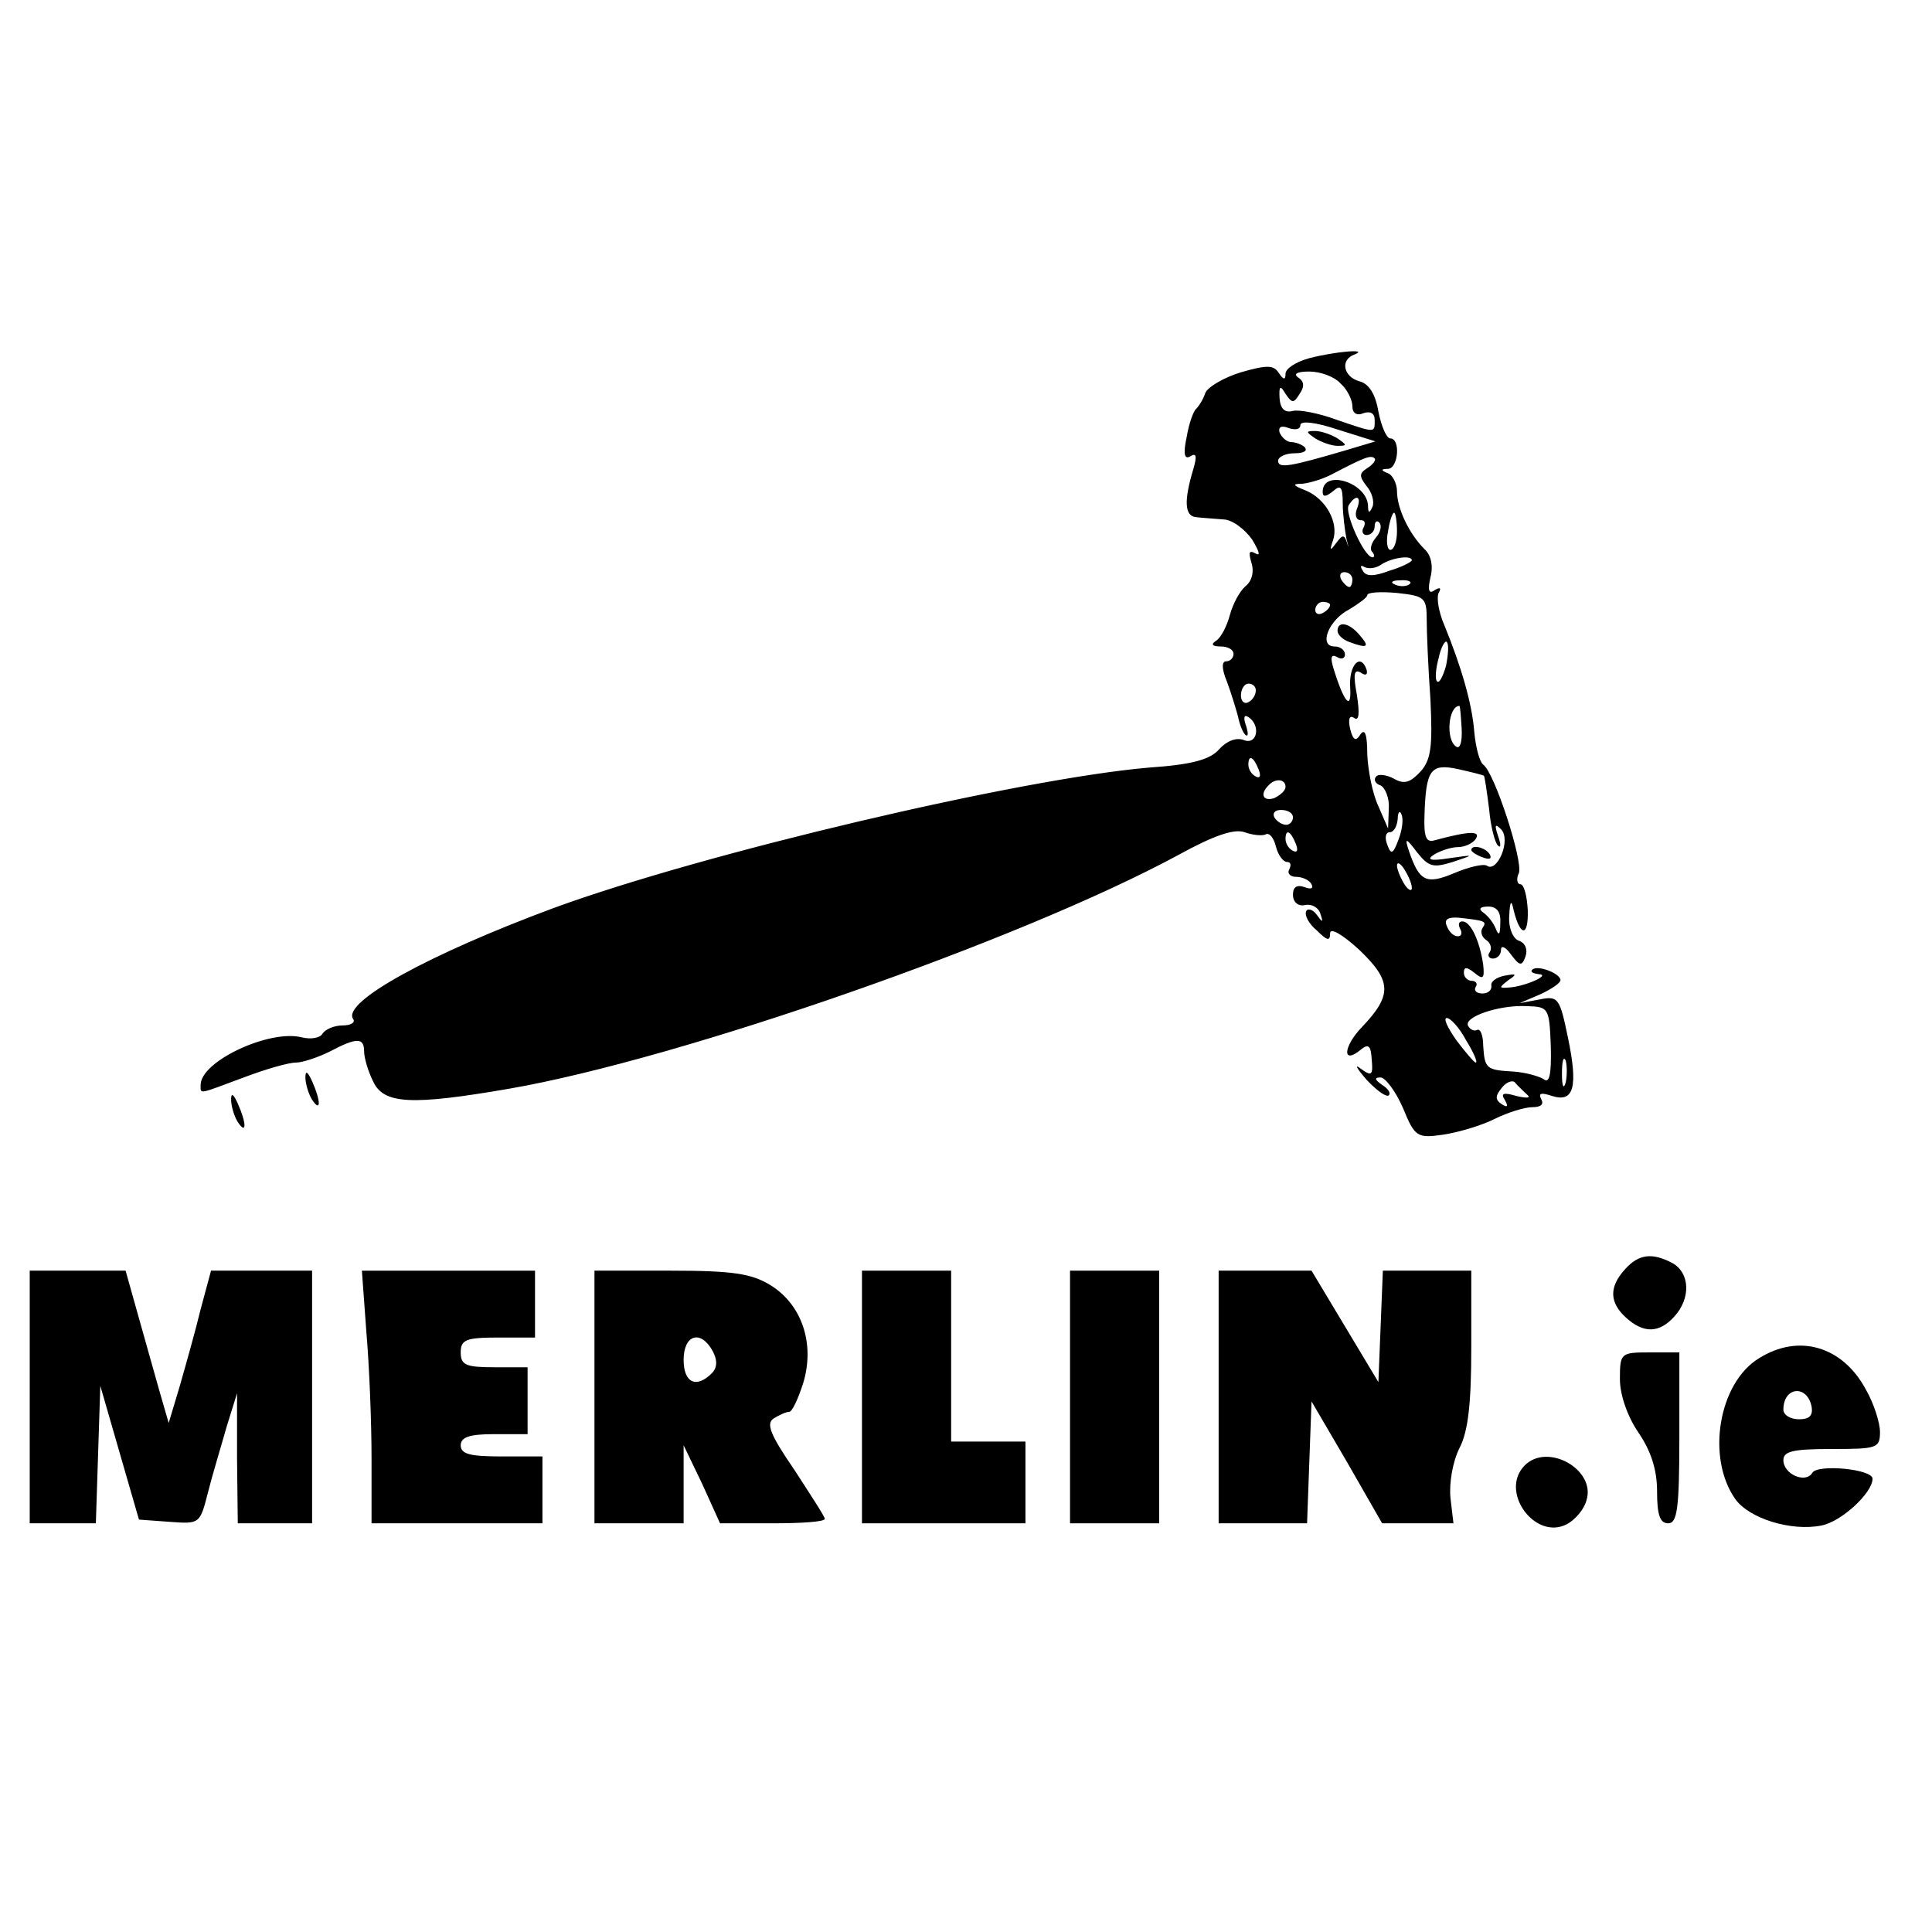 <?xml version="1.0" standalone="no"?>
<!DOCTYPE svg PUBLIC "-//W3C//DTD SVG 20010904//EN"
 "http://www.w3.org/TR/2001/REC-SVG-20010904/DTD/svg10.dtd">
<svg version="1.0" xmlns="http://www.w3.org/2000/svg"
 width="260pt" height="260pt" viewBox="0 0 260 260"
 preserveAspectRatio="xMidYMid meet">
<g transform="translate(0,260) scale(0.1,-0.1)"
fill="#000000" stroke="none">
<path d="M1762 2118 c-18 -5 -32 -14 -32 -21 0 -9 -3 -8 -9 1 -7 11 -16 11
-51 1 -23 -7 -45 -20 -48 -28 -3 -9 -9 -18 -12 -21 -4 -3 -10 -20 -13 -38 -5
-23 -3 -31 5 -26 8 5 9 0 4 -17 -13 -43 -12 -64 4 -65 8 -1 25 -2 36 -3 12 0
29 -13 39 -27 9 -15 12 -23 5 -19 -9 5 -10 2 -6 -12 4 -12 1 -25 -8 -32 -8 -7
-17 -24 -21 -39 -4 -15 -12 -30 -18 -34 -8 -5 -6 -8 6 -8 9 0 17 -4 17 -10 0
-5 -4 -10 -10 -10 -6 0 -6 -10 1 -27 6 -16 12 -36 15 -47 2 -10 6 -21 10 -25
4 -3 4 2 1 12 -4 11 -3 16 3 12 17 -11 12 -38 -6 -31 -10 4 -23 -1 -33 -12
-12 -14 -36 -21 -95 -25 -174 -15 -599 -115 -801 -189 -167 -62 -284 -126
-270 -149 4 -5 -3 -9 -14 -9 -11 0 -23 -5 -27 -11 -3 -6 -16 -8 -28 -5 -43 11
-136 -32 -136 -64 0 -13 -4 -13 58 10 29 11 60 20 70 20 9 0 30 7 46 15 36 19
46 19 46 0 0 -8 5 -26 12 -40 14 -31 51 -33 184 -10 230 40 686 199 899 314
49 27 76 36 90 31 11 -4 24 -5 28 -3 5 3 11 -4 14 -16 3 -12 10 -21 15 -21 5
0 6 -4 3 -10 -3 -5 1 -10 9 -10 8 0 18 -4 21 -10 3 -6 -1 -7 -9 -4 -11 4 -16
0 -16 -10 0 -10 7 -16 16 -14 10 2 19 -4 21 -12 4 -12 3 -12 -5 -1 -5 7 -12 9
-14 5 -3 -5 3 -17 14 -26 14 -14 18 -15 18 -4 0 8 16 -1 39 -22 44 -42 45 -61
4 -104 -26 -27 -27 -52 -1 -30 10 8 13 4 14 -14 2 -21 0 -23 -15 -12 -9 7 -5
0 8 -15 14 -15 27 -24 30 -21 3 3 -1 9 -9 14 -10 7 -11 10 -2 10 6 0 20 -18
30 -41 16 -39 19 -41 54 -36 20 3 51 12 69 21 18 9 41 16 51 16 12 0 16 4 12
11 -4 8 0 9 15 4 29 -9 35 12 21 79 -11 53 -13 56 -38 51 l-27 -5 28 12 c15 7
27 15 27 19 0 9 -31 21 -38 14 -3 -3 1 -5 9 -6 17 -1 -20 -17 -41 -18 -13 -1
-13 0 0 10 12 8 11 9 -5 6 -11 -2 -19 -8 -18 -13 1 -6 -4 -11 -12 -11 -8 0
-12 4 -9 9 3 4 0 8 -5 8 -6 0 -11 5 -11 11 0 8 4 8 14 0 12 -10 14 -8 12 11
-5 33 -17 58 -28 58 -5 0 -6 -4 -3 -10 3 -5 2 -10 -3 -10 -6 0 -12 6 -15 14
-4 9 2 12 16 11 37 -4 38 -5 32 -14 -3 -5 -1 -12 5 -16 6 -4 8 -11 5 -16 -4
-5 -1 -9 4 -9 6 0 11 5 11 12 0 6 6 4 13 -6 12 -16 15 -17 20 -3 3 9 0 18 -9
21 -8 3 -14 17 -13 33 1 21 3 23 6 8 9 -36 20 -36 19 0 -1 19 -5 35 -10 35 -4
0 -6 7 -2 15 6 16 -33 136 -48 146 -5 4 -10 23 -12 44 -3 39 -18 89 -40 143
-8 18 -11 38 -8 44 4 7 2 8 -5 4 -8 -6 -10 -1 -6 17 4 15 1 30 -8 38 -21 21
-37 55 -37 78 0 10 -6 22 -12 24 -10 4 -10 6 0 6 14 1 17 41 3 41 -5 0 -12 16
-16 36 -4 24 -13 38 -26 41 -21 6 -26 29 -6 36 20 8 -26 4 -61 -5z m42 -34 c9
-8 16 -22 16 -31 0 -9 6 -13 15 -9 9 3 15 0 15 -9 0 -18 2 -18 -51 0 -24 9
-51 14 -59 12 -11 -3 -17 3 -18 17 -1 17 1 18 8 6 9 -13 11 -13 19 0 7 10 6
17 -2 22 -7 5 -1 8 15 8 15 0 34 -7 42 -16z m7 -90 c-75 -22 -91 -25 -91 -14
0 5 10 10 22 10 12 0 18 3 14 8 -4 4 -13 7 -18 7 -6 0 -13 6 -16 13 -2 7 2 10
12 6 9 -3 16 -2 16 4 0 6 20 4 50 -6 l51 -16 -40 -12z m29 -24 c-11 -7 -11
-11 -1 -24 7 -8 11 -21 8 -28 -4 -9 -6 -9 -6 2 -2 31 -61 49 -61 18 0 -7 4 -7
14 1 10 9 13 6 13 -16 0 -16 3 -37 5 -48 3 -11 3 -14 1 -6 -4 12 -6 12 -15 0
-8 -11 -9 -10 -4 4 8 24 -10 56 -37 67 -18 7 -18 9 -4 9 9 1 27 6 40 13 44 23
52 26 57 21 2 -2 -2 -8 -10 -13z m-14 -55 c-3 -8 -1 -15 5 -15 6 0 7 -4 4 -10
-3 -5 -1 -10 4 -10 6 0 11 5 11 12 0 6 3 8 6 5 4 -4 2 -13 -4 -20 -7 -8 -9
-17 -5 -20 3 -4 3 -7 0 -7 -11 0 -38 60 -32 70 10 16 18 12 11 -5z m54 -30 c0
-14 -4 -25 -9 -25 -4 0 -6 11 -3 25 2 14 6 25 8 25 2 0 4 -11 4 -25z m20 -39
c0 -2 -13 -9 -30 -14 -21 -8 -32 -8 -36 0 -4 6 -3 8 2 5 6 -3 16 -2 24 4 15 9
40 12 40 5z m-80 -26 c0 -5 -2 -10 -4 -10 -3 0 -8 5 -11 10 -3 6 -1 10 4 10 6
0 11 -4 11 -10z m77 -6 c-3 -3 -12 -4 -19 -1 -8 3 -5 6 6 6 11 1 17 -2 13 -5z
m23 -48 c0 -17 2 -65 5 -107 3 -63 1 -81 -13 -97 -14 -15 -22 -18 -36 -10 -9
5 -21 7 -24 3 -4 -4 -1 -10 6 -12 6 -3 12 -17 11 -31 l-1 -27 -13 30 c-8 17
-14 48 -15 70 0 26 -3 35 -9 27 -6 -10 -10 -9 -14 7 -3 13 -1 19 5 15 7 -5 8
5 4 31 -5 27 -4 35 5 30 7 -5 10 -3 8 4 -8 23 -24 6 -22 -24 2 -32 -8 -21 -22
24 -5 16 -4 21 4 17 6 -4 11 -2 11 3 0 6 -6 11 -14 11 -22 0 -8 36 20 50 13 8
24 16 24 19 0 4 18 5 40 3 37 -4 40 -6 40 -36z m-130 20 c0 -3 -4 -8 -10 -11
-5 -3 -10 -1 -10 4 0 6 5 11 10 11 6 0 10 -2 10 -4z m156 -82 c-4 -14 -9 -24
-12 -21 -3 2 -2 17 2 31 3 15 9 25 11 22 3 -3 2 -17 -1 -32z m-256 -33 c0 -6
-4 -13 -10 -16 -5 -3 -10 1 -10 9 0 9 5 16 10 16 6 0 10 -4 10 -9z m277 -51
c1 -18 -2 -28 -7 -25 -15 9 -11 55 4 55 1 0 2 -14 3 -30z m-273 -56 c3 -8 2
-12 -4 -9 -6 3 -10 10 -10 16 0 14 7 11 14 -7z m303 -8 c1 -1 4 -21 7 -45 2
-23 8 -46 12 -49 4 -4 4 2 0 13 -5 15 -4 17 4 9 14 -14 -5 -59 -19 -49 -5 3
-25 -2 -44 -10 -38 -16 -47 -11 -61 30 -6 18 -4 18 11 -2 16 -20 22 -21 48
-13 30 10 30 10 -5 5 -25 -4 -31 -2 -20 5 8 5 23 10 32 10 9 0 20 5 24 11 7
11 -8 11 -56 -2 -11 -3 -14 5 -13 34 2 61 8 70 45 62 18 -4 34 -8 35 -9z
m-267 -15 c0 -5 -7 -11 -15 -15 -15 -5 -20 5 -8 17 9 10 23 9 23 -2z m10 -41
c0 -5 -4 -10 -9 -10 -6 0 -13 5 -16 10 -3 6 1 10 9 10 9 0 16 -4 16 -10z m142
-30 c-7 -19 -10 -21 -15 -7 -4 10 -2 17 3 17 6 0 10 8 11 18 0 9 3 12 5 6 3
-6 1 -21 -4 -34z m-138 -6 c3 -8 2 -12 -4 -9 -6 3 -10 10 -10 16 0 14 7 11 14
-7z m156 -59 c0 -5 -5 -3 -10 5 -5 8 -10 20 -10 25 0 6 5 3 10 -5 5 -8 10 -19
10 -25z m119 -47 c0 -16 -2 -18 -6 -8 -3 8 -11 18 -17 22 -7 5 -4 8 7 8 11 0
17 -7 16 -22z m68 -166 c1 -39 -2 -51 -10 -44 -7 4 -25 9 -41 10 -36 2 -38 4
-40 35 0 14 -4 23 -8 21 -4 -2 -9 0 -12 5 -8 12 41 29 79 27 29 -1 30 -2 32
-54z m-114 8 c10 -16 16 -30 13 -30 -2 0 -14 14 -26 30 -12 17 -18 30 -13 30
5 0 17 -13 26 -30z m134 -57 c-3 -10 -5 -4 -5 12 0 17 2 24 5 18 2 -7 2 -21 0
-30z m-52 -16 c6 -5 -1 -5 -14 -2 -17 5 -22 4 -16 -5 5 -9 4 -11 -4 -6 -9 6
-9 11 0 22 6 8 15 11 18 7 3 -4 11 -11 16 -16z"/>
<path d="M1770 2010 c8 -5 22 -10 30 -10 13 0 13 1 0 10 -8 5 -22 10 -30 10
-13 0 -13 -1 0 -10z"/>
<path d="M1800 1751 c0 -5 7 -12 16 -15 24 -9 28 -7 14 9 -14 17 -30 20 -30 6z"/>
<path d="M1980 1456 c0 -2 7 -7 16 -10 8 -3 12 -2 9 4 -6 10 -25 14 -25 6z"/>
<path d="M411 1150 c0 -8 4 -22 9 -30 12 -18 12 -2 0 25 -6 13 -9 15 -9 5z"/>
<path d="M311 1120 c0 -8 4 -22 9 -30 12 -18 12 -2 0 25 -6 13 -9 15 -9 5z"/>
<path d="M2187 892 c-22 -24 -21 -45 1 -65 24 -22 45 -21 65 1 23 25 21 59 -2
72 -28 15 -46 12 -64 -8z"/>
<path d="M40 720 l0 -170 45 0 44 0 3 93 3 92 26 -90 26 -90 41 -3 c41 -3 41
-3 52 40 6 24 18 63 25 88 l14 45 0 -87 1 -88 50 0 50 0 0 170 0 170 -68 0
-68 0 -14 -52 c-7 -29 -20 -75 -28 -103 l-15 -50 -13 45 c-7 25 -20 71 -29
103 l-16 57 -65 0 -64 0 0 -170z"/>
<path d="M493 808 c4 -46 7 -122 7 -170 l0 -88 115 0 115 0 0 45 0 45 -55 0
c-42 0 -55 3 -55 15 0 11 12 15 45 15 l45 0 0 45 0 45 -45 0 c-38 0 -45 3 -45
20 0 17 7 20 50 20 l50 0 0 45 0 45 -116 0 -117 0 6 -82z"/>
<path d="M800 720 l0 -170 60 0 60 0 0 53 0 52 25 -52 24 -53 71 0 c38 0 70 2
70 6 0 3 -19 32 -41 66 -33 48 -38 62 -28 69 8 5 17 9 21 9 4 0 12 17 19 39
16 53 -2 106 -45 132 -25 15 -50 19 -133 19 l-103 0 0 -170z m159 62 c7 -13 6
-23 -1 -30 -21 -21 -38 -13 -38 18 0 34 23 41 39 12z"/>
<path d="M1160 720 l0 -170 110 0 110 0 0 55 0 55 -50 0 -50 0 0 115 0 115
-60 0 -60 0 0 -170z"/>
<path d="M1440 720 l0 -170 60 0 60 0 0 170 0 170 -60 0 -60 0 0 -170z"/>
<path d="M1640 720 l0 -170 60 0 59 0 3 82 3 82 48 -82 47 -82 48 0 48 0 -4
34 c-2 20 3 49 12 67 12 23 16 61 16 136 l0 103 -60 0 -59 0 -3 -75 -3 -75
-45 75 -45 75 -62 0 -63 0 0 -170z"/>
<path d="M2367 772 c-54 -33 -71 -133 -32 -189 19 -27 76 -44 116 -36 27 5 69
44 69 63 0 13 -74 20 -81 8 -9 -15 -39 -2 -39 17 0 12 13 15 65 15 61 0 65 1
65 23 0 12 -8 38 -19 57 -31 58 -90 76 -144 42z m71 -65 c2 -12 -3 -17 -17
-17 -12 0 -21 6 -21 13 0 31 32 34 38 4z"/>
<path d="M2180 744 c0 -21 10 -50 25 -72 17 -25 25 -50 25 -79 0 -32 4 -43 15
-43 12 0 15 19 15 115 l0 115 -40 0 c-39 0 -40 -1 -40 -36z"/>
<path d="M2052 628 c-35 -35 14 -102 57 -79 11 6 23 20 26 32 13 41 -52 78
-83 47z"/>
</g>
</svg>
